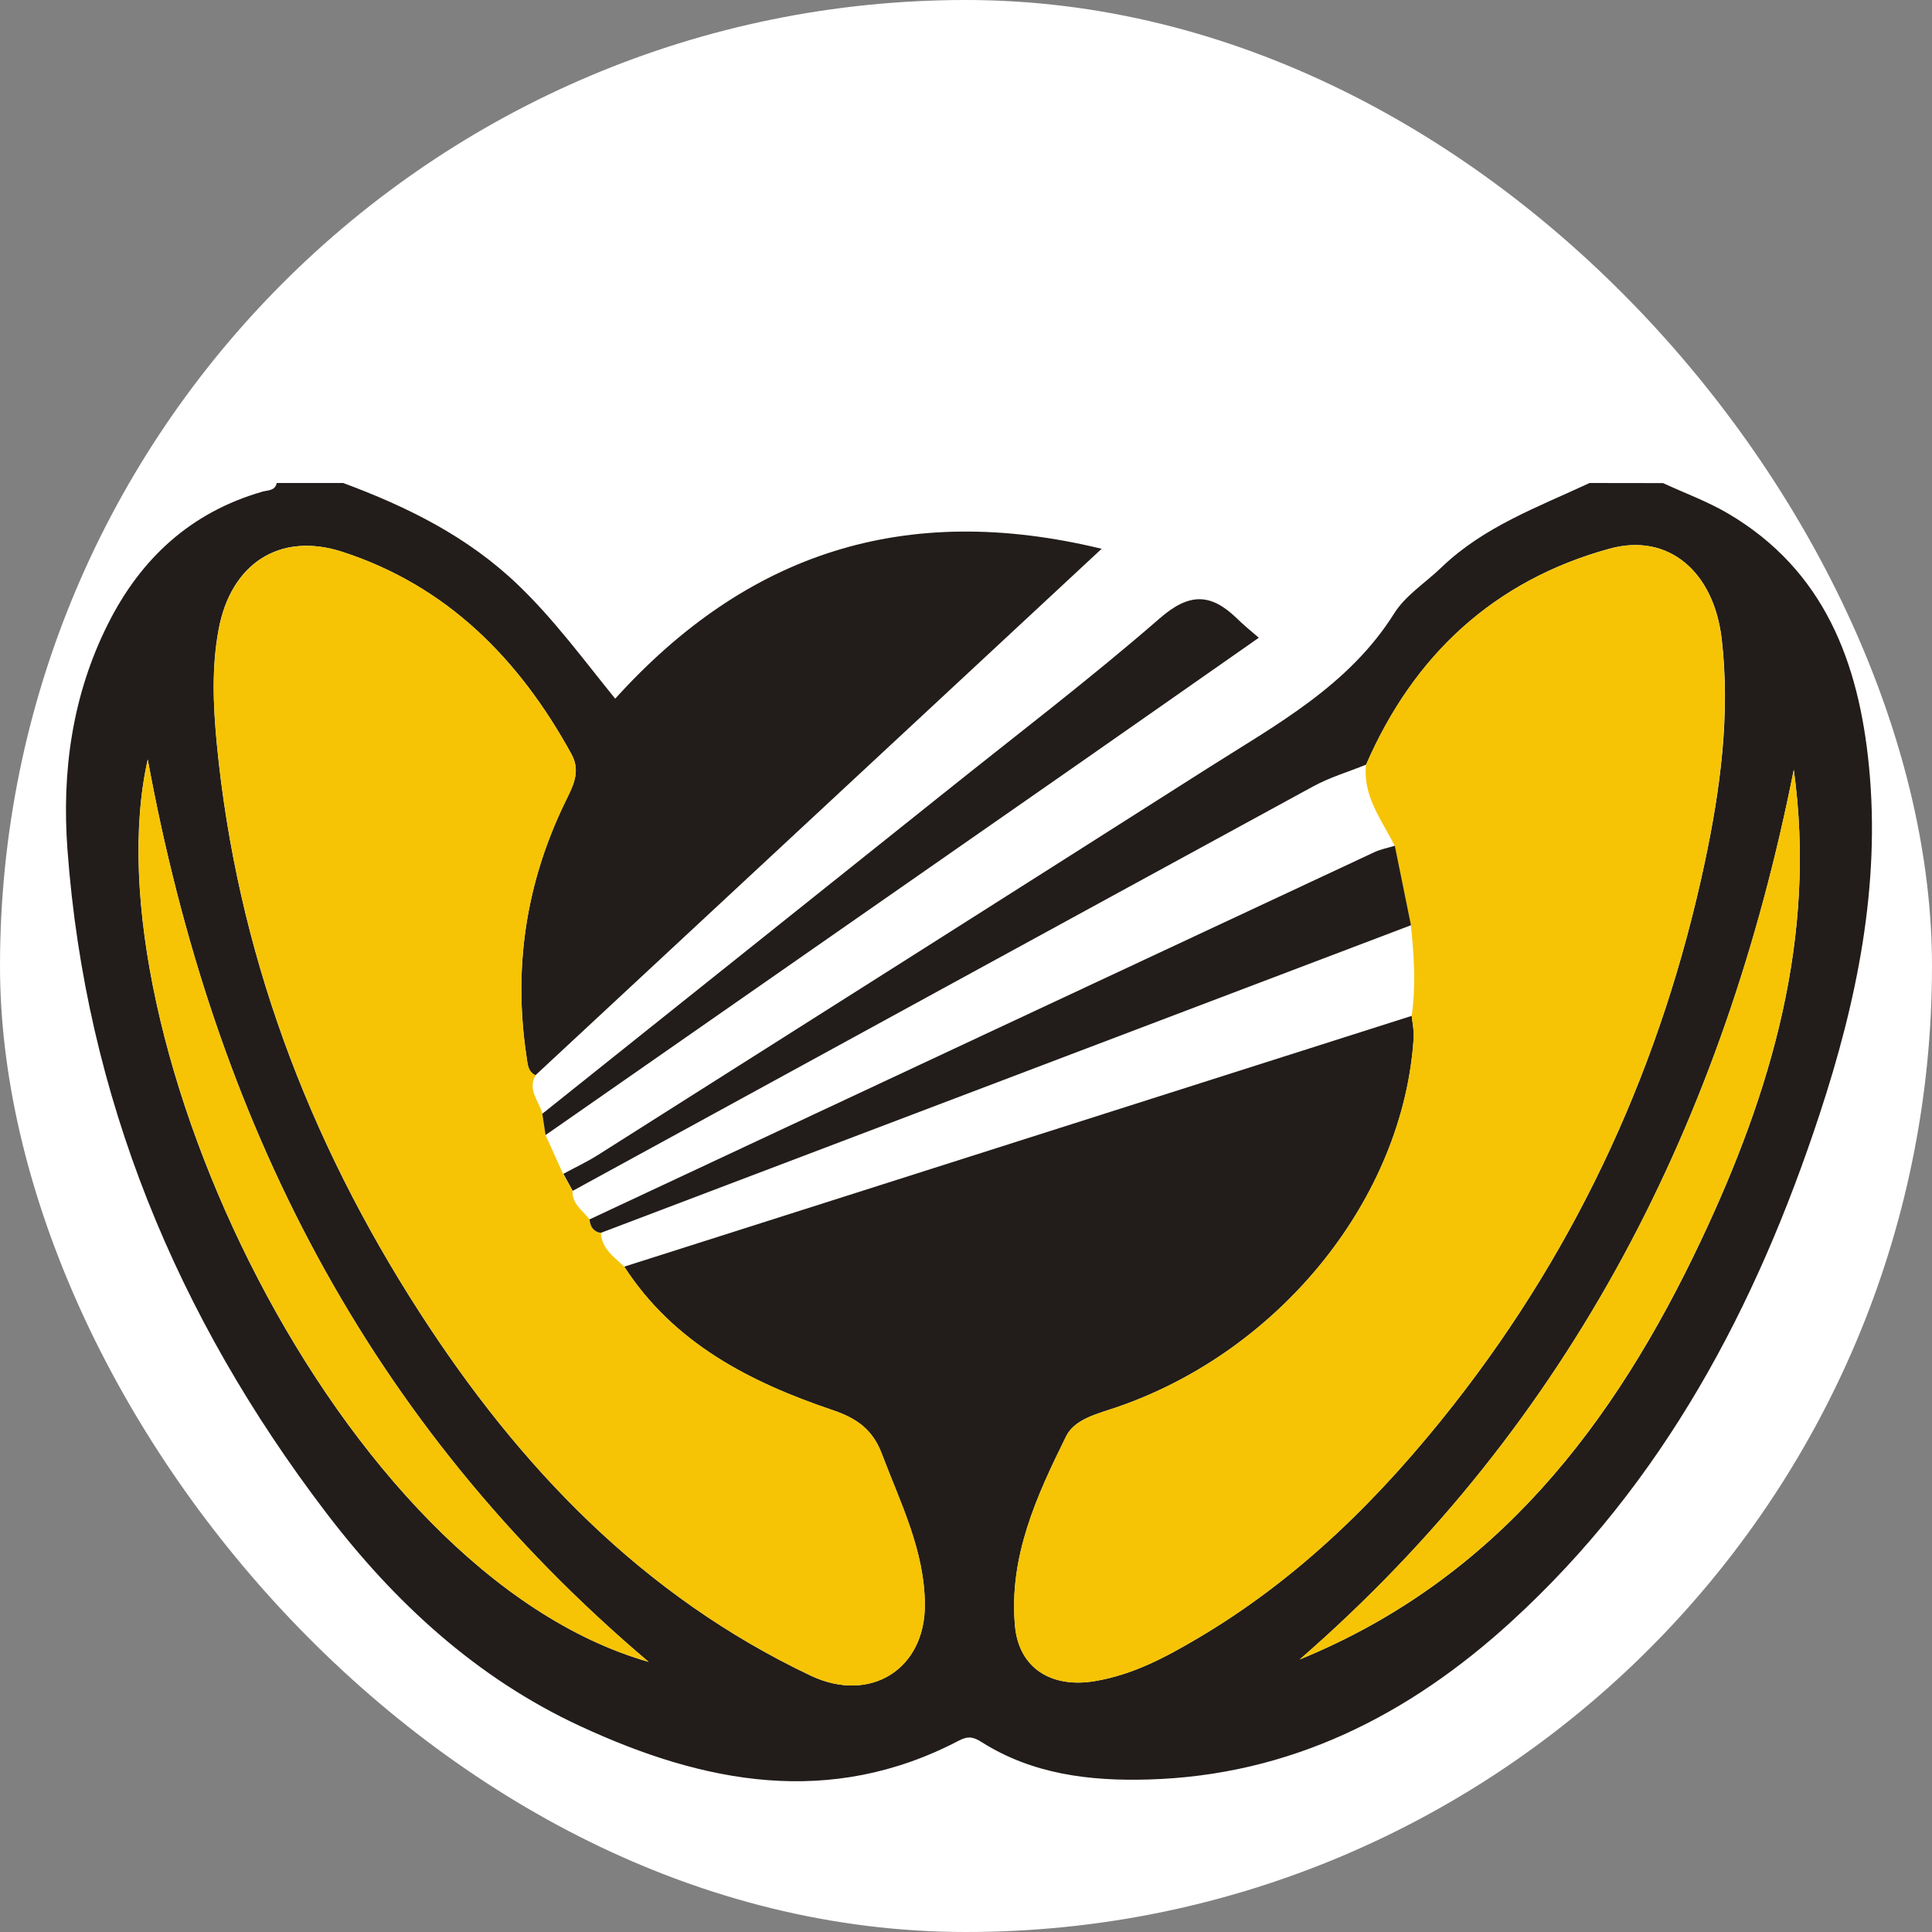 <svg xmlns="http://www.w3.org/2000/svg" width="56" height="56" fill="none" viewBox="0 0 56 56"><rect x="0" y="0" width="56" height="56" fill="#808080" stroke="none"/><rect width="56" height="56" fill="#fff" rx="28"/><path fill="#221d1b" d="M48.205 14.003c.627.29 1.285.53 1.878.878 2.794 1.64 3.797 4.319 4.091 7.338.337 3.464-.353 6.802-1.431 10.075-1.839 5.59-4.527 10.676-8.929 14.701-2.976 2.723-6.417 4.47-10.533 4.585-1.688.048-3.35-.149-4.827-1.084-.237-.15-.39-.185-.661-.043-3.732 1.953-7.395 1.24-10.973-.419-3.002-1.39-5.388-3.589-7.372-6.194-4.328-5.68-6.962-12.045-7.492-19.204-.169-2.26.134-4.478 1.171-6.545.955-1.907 2.404-3.242 4.479-3.84.163-.046.365-.02.416-.251h1.925c1.861.69 3.612 1.554 5.071 2.956 1.043 1 1.893 2.161 2.814 3.296 3.823-4.228 8.398-5.727 14.1-4.345L15.52 31.167c-.231-.113-.225-.336-.26-.544-.387-2.568-.017-5.026 1.115-7.364.22-.453.473-.88.188-1.4-1.505-2.748-3.595-4.871-6.628-5.86-1.833-.6-3.25.344-3.6 2.254-.203 1.092-.157 2.201-.052 3.299.579 5.99 2.634 11.46 5.884 16.495 2.88 4.464 6.446 8.204 11.332 10.522 1.717.813 3.322-.18 3.307-2.067-.011-1.57-.71-2.945-1.248-4.367-.263-.696-.716-1.024-1.426-1.263-2.395-.81-4.601-1.936-6.038-4.157l22.827-7.27c.02.209.068.42.057.625-.288 4.63-3.84 9.069-8.575 10.708-.565.197-1.25.339-1.503.858-.85 1.722-1.66 3.483-1.48 5.485.112 1.246 1.07 1.813 2.307 1.608 1.117-.186 2.058-.693 2.996-1.246 2.942-1.736 5.32-4.102 7.412-6.768 3.66-4.667 6.05-9.935 7.281-15.725.45-2.124.741-4.282.49-6.46-.222-1.947-1.536-3.099-3.252-2.626-3.339.918-5.676 3.08-7.056 6.26-.516.209-1.058.368-1.542.634-7.156 3.9-14.306 7.81-21.456 11.72q-.136-.247-.27-.494c.333-.182.68-.342 1.003-.547 5.89-3.73 11.78-7.46 17.66-11.201 1.994-1.269 4.1-2.395 5.42-4.499.33-.524.913-.89 1.372-1.334 1.223-1.177 2.793-1.745 4.29-2.443.704.003 1.417.003 2.13.003M18.8 48.17C10.64 41.26 6.21 32.482 4.282 22.014c-1.77 7.9 5.476 23.57 14.52 26.156m18.87-.069c5.699-2.329 9.122-6.827 11.634-12.147 2.035-4.307 3.358-8.783 2.688-13.641-2.015 10.135-6.423 18.915-14.322 25.789"/><path fill="#f6c404" d="M39.595 22.166c1.38-3.181 3.72-5.342 7.056-6.26 1.719-.473 3.03.676 3.252 2.626.248 2.178-.04 4.336-.49 6.46-1.228 5.79-3.62 11.058-7.28 15.725-2.09 2.665-4.468 5.031-7.413 6.767-.938.554-1.879 1.061-2.996 1.246-1.237.206-2.195-.364-2.306-1.607-.18-2.002.63-3.764 1.48-5.485.253-.517.937-.662 1.502-.859 4.738-1.639 8.287-6.078 8.575-10.707.014-.206-.037-.416-.057-.625.128-.878.068-1.753-.023-2.628l-.47-2.304c-.374-.75-.927-1.434-.83-2.349M15.813 32.902l.51 1.126q.139.244.271.493c-.014.382.303.567.494.827.022.202.105.353.328.388.028.464.384.7.68.98 1.438 2.221 3.644 3.347 6.039 4.157.707.24 1.16.567 1.425 1.263.539 1.422 1.24 2.796 1.249 4.367.011 1.887-1.59 2.88-3.307 2.067-4.886-2.315-8.453-6.058-11.332-10.522-3.25-5.035-5.305-10.509-5.884-16.495-.106-1.098-.151-2.207.051-3.299.354-1.91 1.768-2.85 3.6-2.255 3.034.99 5.12 3.114 6.629 5.862.282.516.031.946-.188 1.4q-1.701 3.506-1.115 7.363c.031.211.029.43.26.545-.24.427.1.75.202 1.114q.04.307.088.619"/><path fill="#f6c404" d="M18.8 48.17C9.762 45.583 2.515 29.912 4.283 22.012 6.206 32.481 10.639 41.256 18.8 48.169M37.67 48.101c7.9-6.873 12.307-15.65 14.323-25.791.67 4.86-.653 9.336-2.689 13.641-2.511 5.322-5.938 9.821-11.634 12.15"/><path fill="#221d1b" d="m15.813 32.901-.094-.618q5.84-4.661 11.677-9.325c2.084-1.668 4.21-3.287 6.223-5.038.861-.75 1.481-.72 2.228 0 .174.169.36.331.64.565-1.802 1.26-3.52 2.466-5.262 3.68q-7.707 5.367-15.412 10.736M17.088 35.345q11.369-5.326 22.744-10.642c.188-.088.399-.128.598-.188q.236 1.151.468 2.303-11.743 4.459-23.485 8.918c-.22-.038-.305-.189-.325-.391"/></svg>